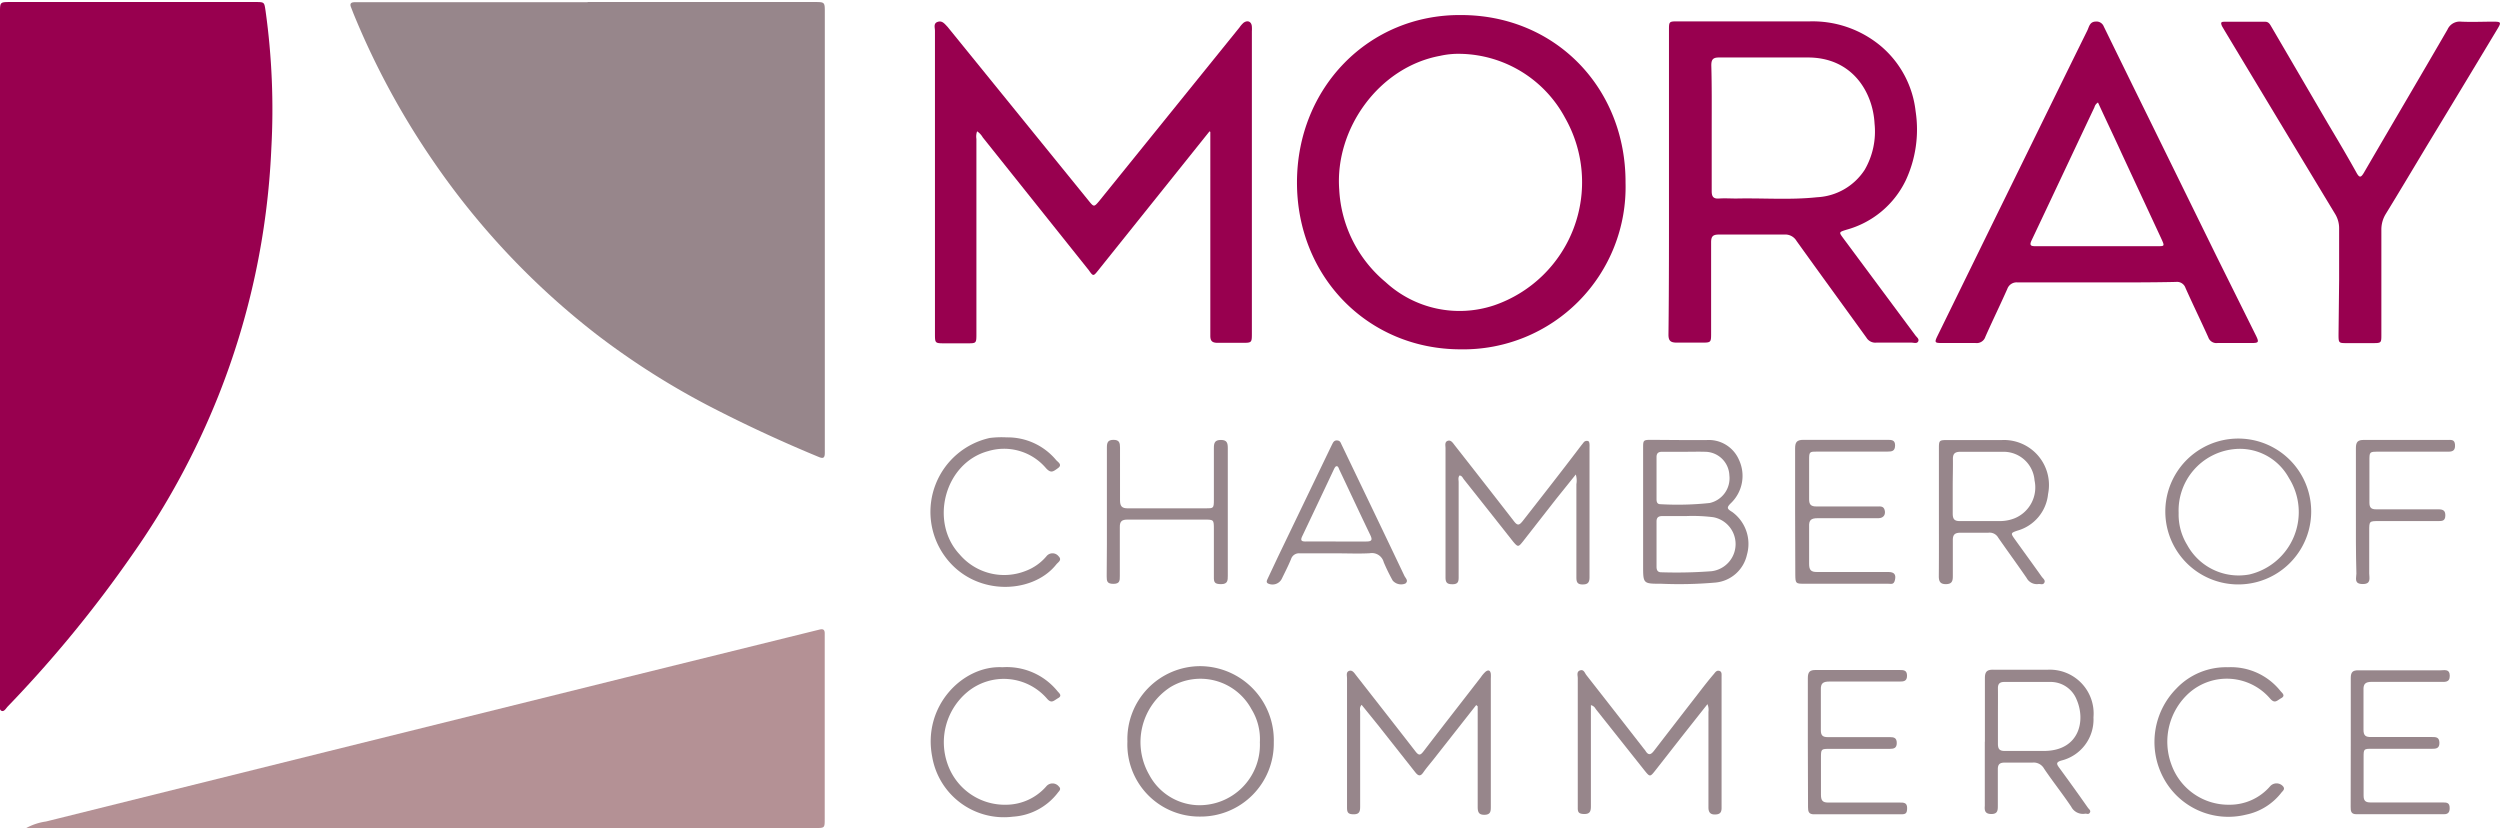 <?xml version="1.0" encoding="UTF-8"?> <svg xmlns="http://www.w3.org/2000/svg" width="253" height="84" viewBox="0 0 253.3 83.69"><defs><style> .cls-1 { fill: #98004f; } .cls-2 { fill: #97868b; } .cls-3 { fill: #b49195; } </style></defs><g id="Layer_2" data-name="Layer 2"><g id="Layer_5" data-name="Layer 5"><path class="cls-1" d="M0,36V1.05C0,0,0,0,1.11,0H25.82c1,0,.95,0,1.09.92a72.19,72.19,0,0,1,.58,13.94,76.81,76.81,0,0,1-5.32,24.93A78.53,78.53,0,0,1,13.4,56,123.8,123.8,0,0,1,.8,71.36c-.19.19-.37.57-.64.46S0,71.31,0,71.05Q0,53.52,0,36Z"></path><path class="cls-2" d="M59.54,0H82.49c1.08,0,1.08,0,1.08,1.05q0,22.16,0,44.3c0,.1,0,.21,0,.32,0,.48-.12.63-.6.43q-5.6-2.31-11-5.1a77.79,77.79,0,0,1-11.46-7.27A77.65,77.65,0,0,1,43.92,16.16a79.38,79.38,0,0,1-8.11-15L35.57.54c-.16-.38,0-.52.37-.52h23.6Z"></path><path class="cls-3" d="M2.66,83.69a5.88,5.88,0,0,1,2-.66l28.51-7.09L63.3,68.46l19.18-4.74.57-.14c.33-.08.51,0,.51.38,0,.15,0,.3,0,.46V82.76c0,.93,0,.93-.95.93h-80Z"></path><path class="cls-1" d="M122.55,13.1l-3.61,4.51-7.64,9.54c-.53.67-.53.66-1,0L99.57,13.71A1.84,1.84,0,0,0,99,13.1a1.57,1.57,0,0,0-.07.77V33.58c0,1,0,1-.92,1H95.73c-1,0-1,0-1-1v-12q0-9.34,0-18.67c0-.31-.18-.75.28-.9s.7.2,1,.51l14.34,17.67c.47.58.51.58,1,0L125.59,2.57A2.51,2.51,0,0,1,126,2.1c.42-.3.81-.11.84.4a3.49,3.49,0,0,1,0,.46V33.53c0,1,0,1-1,1-.82,0-1.65,0-2.47,0-.58,0-.75-.21-.74-.76,0-3,0-6.07,0-9.11V13.16Z"></path><path class="cls-1" d="M148,35.19c-9.4,0-16.61-7.36-16.59-16.94s7.27-17,16.62-16.93c9.54,0,16.71,7.37,16.67,17A16.44,16.44,0,0,1,148,35.19ZM148,5.25a8.49,8.49,0,0,0-2.08.2C139.7,6.59,135.24,12.86,135.69,19a13.07,13.07,0,0,0,4.7,9.38,11.06,11.06,0,0,0,11,2.35,13.19,13.19,0,0,0,7.18-19A12.28,12.28,0,0,0,148,5.25Z"></path><path class="cls-1" d="M169.1,18.21V2.86c0-.89,0-.9.92-.9,4.46,0,8.93,0,13.39,0a10.78,10.78,0,0,1,7.2,2.54,10.11,10.11,0,0,1,3.48,6.57,12.2,12.2,0,0,1-1,7,9.42,9.42,0,0,1-6,5c-.79.25-.79.24-.31.89l7.29,9.82c.13.18.41.36.28.61s-.44.12-.67.12c-1.19,0-2.38,0-3.57,0a1.05,1.05,0,0,1-1-.5c-2.36-3.27-4.74-6.53-7.09-9.81a1.32,1.32,0,0,0-1.23-.64q-3.32,0-6.63,0c-.6,0-.79.18-.79.78,0,3.06,0,6.12,0,9.17,0,1,0,1-1,1-.82,0-1.64,0-2.47,0-.65,0-.86-.19-.85-.85C169.11,28.54,169.1,23.38,169.1,18.21Zm4.33-5.43c0,2.13,0,4.25,0,6.37,0,.55.15.8.74.76s1.17,0,1.75,0c2.73-.06,5.46.16,8.18-.13A6.11,6.11,0,0,0,188.93,17a7.72,7.72,0,0,0,1-4.68c-.16-3.12-2.2-6.71-6.77-6.7-3,0-6,0-9,0-.61,0-.77.22-.77.8C173.45,8.53,173.43,10.66,173.43,12.78Z"></path><path class="cls-1" d="M212.43,28.41c-2.66,0-5.33,0-8,0a1,1,0,0,0-1.05.66c-.72,1.62-1.5,3.22-2.22,4.84a.92.92,0,0,1-1,.64c-1.15,0-2.3,0-3.45,0-.68,0-.72-.07-.41-.71q3-6.12,6-12.25c3.07-6.24,6.12-12.49,9.2-18.73.17-.37.24-.86.83-.88a.79.79,0,0,1,.82.49q2.3,4.71,4.61,9.4l6.82,13.89,4,8.05c.32.66.27.74-.45.74-1.15,0-2.3,0-3.45,0a.87.87,0,0,1-.94-.59c-.75-1.66-1.55-3.3-2.31-5a.9.9,0,0,0-.95-.6C217.81,28.42,215.12,28.41,212.43,28.41Zm.14-18.23a.79.79,0,0,0-.36.48c-2.13,4.5-4.24,9-6.38,13.51-.25.53,0,.57.41.57h12.34c.74,0,.75,0,.42-.73l-4-8.6C214.21,13.67,213.4,12,212.57,10.18Z"></path><path class="cls-1" d="M237,28.18c0-1.73,0-3.46,0-5.2a2.78,2.78,0,0,0-.42-1.53Q231,12.21,225.46,3l-.33-.56C225,2.12,225,2,225.36,2h4.16c.37,0,.49.3.65.56l5.67,9.71c1,1.68,2,3.36,2.94,5.06.28.49.43.46.71,0,2.82-4.85,5.68-9.69,8.49-14.54a1.35,1.35,0,0,1,1.39-.8c1.08.05,2.16,0,3.24,0,.8,0,.84.06.43.74q-3.48,5.79-7,11.59c-1.44,2.39-2.87,4.8-4.33,7.18a3,3,0,0,0-.43,1.59c0,3.54,0,7.07,0,10.6,0,.85,0,.87-.88.87h-2.6c-.84,0-.86,0-.86-.88Z"></path><path class="cls-2" d="M161.19,71.24v3.17q0,3.56,0,7.09c0,.5-.11.78-.68.77s-.66-.19-.65-.67c0-1,0-2,0-3,0-3.36,0-6.72,0-10.08,0-.28-.15-.67.23-.8s.47.25.63.46q2.89,3.69,5.76,7.38c.08.11.17.2.24.31.3.49.55.4.86,0q2.24-2.91,4.49-5.81c.53-.69,1.06-1.37,1.6-2,.13-.17.28-.37.54-.29s.22.35.22.56c0,4.44,0,8.89,0,13.33,0,.48-.19.65-.66.66s-.67-.22-.67-.71c0-3.23,0-6.46,0-9.69a1.5,1.5,0,0,0-.1-.78L170.74,74c-1,1.27-2,2.56-3,3.83-.56.71-.57.71-1.14,0l-4.93-6.21A.72.72,0,0,0,161.19,71.24Z"></path><path class="cls-2" d="M159.66,47.87l-2,2.49-3.36,4.3c-.46.58-.51.58-1,0q-2.49-3.16-5-6.32c-.11-.15-.18-.35-.42-.37-.17.21-.09.46-.09.68,0,3.19,0,6.37,0,9.56,0,.42,0,.77-.59.78s-.74-.17-.74-.71c0-2.41,0-4.82,0-7.22,0-1.95,0-3.9,0-5.85,0-.27-.11-.63.22-.75s.53.22.71.45c2,2.55,4,5.11,6,7.69.38.5.55.4.88,0,2-2.56,4-5.11,5.93-7.66l.24-.3a.4.4,0,0,1,.4-.17c.18,0,.2.21.21.36a2.35,2.35,0,0,1,0,.26c0,4.4,0,8.8,0,13.2,0,.6-.25.74-.78.72s-.55-.37-.55-.76V48.85A2.18,2.18,0,0,0,159.66,47.87Z"></path><path class="cls-2" d="M149.57,71.23l-4.29,5.46c-.36.46-.75.9-1.08,1.38s-.57.27-.83-.06l-3.79-4.8-1.62-2c-.24.26-.15.51-.15.73q0,4.78,0,9.57c0,.46-.05.79-.65.79s-.68-.21-.68-.7c0-2,0-3.95,0-5.92,0-2.39,0-4.77,0-7.16,0-.26-.12-.63.21-.75s.53.22.71.45c2,2.56,4,5.11,6,7.69.35.46.51.43.84,0,1.92-2.51,3.87-5,5.81-7.51a3,3,0,0,1,.46-.54c.27-.22.49-.17.54.21a3.39,3.39,0,0,1,0,.45v13c0,.43,0,.81-.61.83s-.72-.27-.72-.8c0-3.16,0-6.33,0-9.49v-.7Z"></path><path class="cls-2" d="M170.2,44.38c.91,0,1.82,0,2.73,0a3.33,3.33,0,0,1,3.26,2,3.83,3.83,0,0,1-.8,4.38c-.48.47-.41.59.12.91A4,4,0,0,1,177,56a3.61,3.61,0,0,1-3.19,2.82,42.36,42.36,0,0,1-5.52.12c-1.8,0-1.81,0-1.81-1.82q0-6,0-11.89c0-.85,0-.87.88-.87Zm.72,7.7c-.93,0-1.68,0-2.44,0-.42,0-.65.11-.64.59,0,1.51,0,3,0,4.54,0,.37.12.58.52.57a47.42,47.42,0,0,0,5.06-.11,2.77,2.77,0,0,0,.18-5.47A16.85,16.85,0,0,0,170.92,52.08Zm-.25-6.51H168.4c-.37,0-.56.14-.56.53,0,1.43,0,2.86,0,4.28,0,.27.07.5.38.5a30.67,30.67,0,0,0,5-.12,2.57,2.57,0,0,0,2-2.81,2.48,2.48,0,0,0-2.46-2.38C172.05,45.55,171.36,45.57,170.67,45.57Z"></path><path class="cls-2" d="M196.45,51.62V45.31c0-.93,0-.93,1-.93h5.4a4.56,4.56,0,0,1,4.66,5.47,4.29,4.29,0,0,1-3.11,3.71c-.68.23-.69.27-.26.87.91,1.27,1.83,2.53,2.73,3.8.13.18.4.36.26.61s-.39.1-.6.13a1.17,1.17,0,0,1-1.19-.61c-.94-1.37-1.93-2.72-2.88-4.09a1,1,0,0,0-1-.5c-.93,0-1.87,0-2.8,0-.58,0-.81.17-.8.78,0,1.21,0,2.43,0,3.64,0,.48-.1.78-.68.79s-.74-.26-.74-.79C196.46,56,196.45,53.81,196.45,51.62Zm1.4-2.53c0,.91,0,1.83,0,2.73,0,.56.16.78.74.77,1.37,0,2.73,0,4.1,0a4,4,0,0,0,1.45-.29,3.38,3.38,0,0,0,2-3.83A3.14,3.14,0,0,0,203,45.57c-1.45,0-2.91,0-4.36,0-.61,0-.79.22-.77.8C197.88,47.27,197.85,48.18,197.85,49.09Z"></path><path class="cls-2" d="M121.57,82.53a7.3,7.3,0,0,1-7.34-7.61,7.39,7.39,0,0,1,7.37-7.63A7.5,7.5,0,0,1,129.06,75,7.41,7.41,0,0,1,121.57,82.53ZM127.65,75a5.79,5.79,0,0,0-.85-3.35,5.88,5.88,0,0,0-8.24-2.22,6.64,6.64,0,0,0-2.12,8.87,5.8,5.8,0,0,0,4.77,3.07A6.12,6.12,0,0,0,127.65,75Z"></path><path class="cls-2" d="M234.17,51.62a7.39,7.39,0,1,1-14.78,0,7.39,7.39,0,1,1,14.78,0Zm-13.43.15A5.87,5.87,0,0,0,221.6,55a5.94,5.94,0,0,0,6.31,3,6.49,6.49,0,0,0,4-9.78,5.66,5.66,0,0,0-5.63-2.91A6.25,6.25,0,0,0,220.74,51.77Z"></path><path class="cls-2" d="M201.11,74.94c0-2.15,0-4.3,0-6.44,0-.67.23-.86.87-.85,1.84,0,3.68,0,5.52,0a4.44,4.44,0,0,1,4.61,4.83,4.28,4.28,0,0,1-3.28,4.38c-.53.17-.46.35-.2.71q1.47,2,2.92,4.07c.1.14.33.28.19.5s-.31.07-.48.1a1.33,1.33,0,0,1-1.4-.7C209,80.25,208,79,207.11,77.68a1.21,1.21,0,0,0-1.17-.62c-.93,0-1.87,0-2.8,0-.53,0-.73.17-.72.71,0,1.21,0,2.43,0,3.64,0,.46,0,.86-.65.86s-.71-.35-.67-.83v-6.5Zm1.32-2.58c0,.93,0,1.86,0,2.79,0,.52.15.74.7.73,1.37,0,2.73,0,4.09,0,3.46-.08,4.12-3.07,3.18-5.21a2.83,2.83,0,0,0-2.65-1.78c-1.56,0-3.12,0-4.67,0-.48,0-.66.2-.65.66C202.44,70.45,202.43,71.41,202.43,72.36Z"></path><path class="cls-2" d="M112.15,51.64c0-2.17,0-4.33,0-6.5,0-.48.08-.78.67-.78s.66.31.66.79c0,1.77,0,3.55,0,5.33,0,.62.2.83.82.82,2.62,0,5.24,0,7.86,0,.79,0,.83,0,.83-.86,0-1.76,0-3.52,0-5.27,0-.52.11-.8.72-.8s.69.32.69.82V58.12c0,.47,0,.86-.67.86s-.75-.19-.74-.73c0-1.6,0-3.2,0-4.81,0-1,0-1-1-1-2.58,0-5.16,0-7.74,0-.58,0-.8.17-.79.77,0,1.65,0,3.3,0,4.95,0,.46,0,.79-.65.79s-.68-.28-.68-.77C112.16,56,112.15,53.83,112.15,51.64Z"></path><path class="cls-2" d="M181.88,51.62c0-2.13,0-4.25,0-6.38,0-.62.15-.88.84-.88,2.83,0,5.67,0,8.51,0,.42,0,.79,0,.78.58s-.34.61-.78.61h-7.08c-.81,0-.85,0-.85.84,0,1.35,0,2.69,0,4,0,.53.19.72.73.72,2.06,0,4.11,0,6.17,0,.3,0,.63-.06.75.35s-.05.83-.62.84c-2.06,0-4.12,0-6.17,0-.66,0-.89.19-.86.85,0,1.26,0,2.51,0,3.77,0,.62.18.84.81.83,2.41,0,4.81,0,7.22,0,.6,0,.79.26.67.8s-.41.38-.71.39h-8.45c-.88,0-.93,0-.94-.91Z"></path><path class="cls-2" d="M135.47,55.86c-1.26,0-2.51,0-3.77,0a.84.84,0,0,0-.89.58c-.28.68-.62,1.34-.94,2a1.05,1.05,0,0,1-1.31.51c-.32-.11-.21-.32-.12-.52l1.05-2.23,5.27-10.95.17-.35c.12-.22.2-.5.54-.48s.37.26.48.47l1.8,3.75q2.28,4.74,4.54,9.49c.11.24.46.51.1.79a1.13,1.13,0,0,1-1.28-.3,18.8,18.8,0,0,1-.91-1.86,1.24,1.24,0,0,0-1.42-.91C137.68,55.91,136.57,55.86,135.47,55.86Zm-.14-1.2c1,0,2.08,0,3.11,0,.56,0,.63-.17.4-.65-1.06-2.2-2.09-4.42-3.14-6.63-.06-.13-.1-.33-.25-.35s-.25.22-.32.36q-1.59,3.38-3.19,6.74c-.2.42-.08.53.34.53C133.3,54.65,134.31,54.66,135.33,54.66Z"></path><path class="cls-2" d="M183.17,75c0-2.17,0-4.34,0-6.5,0-.63.2-.83.82-.82,2.82,0,5.64,0,8.46,0,.41,0,.77,0,.77.58s-.37.59-.78.59c-2.36,0-4.72,0-7.09,0-.63,0-.89.17-.86.84,0,1.37,0,2.74,0,4.1,0,.51.18.69.68.69,2.11,0,4.21,0,6.31,0,.43,0,.7.08.7.6s-.3.59-.71.59c-2,0-4,0-6.05,0-.92,0-.92,0-.92.94,0,1.24,0,2.48,0,3.71,0,.59.17.8.77.79,2.41,0,4.81,0,7.22,0,.39,0,.74,0,.74.55s-.15.64-.6.64q-4.43,0-8.85,0c-.52,0-.59-.29-.59-.71C183.18,79.36,183.17,77.17,183.17,75Z"></path><path class="cls-2" d="M238.18,75c0-2.17,0-4.34,0-6.51,0-.59.19-.79.79-.78,2.77,0,5.55,0,8.32,0,.4,0,.92-.16.92.56s-.54.61-1,.61c-2.29,0-4.59,0-6.89,0-.65,0-.88.19-.85.85,0,1.35,0,2.69,0,4,0,.58.2.75.76.74,2.06,0,4.12,0,6.17,0,.39,0,.74,0,.76.55s-.26.65-.72.64c-2,0-4,0-6.05,0-.91,0-.91,0-.91.89,0,1.28,0,2.56,0,3.84,0,.54.18.71.72.71,2.42,0,4.85,0,7.28,0,.41,0,.73,0,.72.58,0,.39-.14.61-.56.61q-4.46,0-8.91,0c-.54,0-.56-.34-.56-.74Z"></path><path class="cls-2" d="M102,44.11A6.4,6.4,0,0,1,107,46.4c.17.21.69.47.19.83s-.71.54-1.21,0a5.57,5.57,0,0,0-5.85-1.73c-4.41,1.18-6,7.16-2.89,10.48a5.92,5.92,0,0,0,6.63,1.68,5.09,5.09,0,0,0,2.16-1.51.78.78,0,0,1,1.22,0c.4.4-.06.61-.24.85-2.43,3.05-8.45,3.28-11.39-1a7.67,7.67,0,0,1,4.66-11.83A9.58,9.58,0,0,1,102,44.11Z"></path><path class="cls-2" d="M225.73,67.4a6.42,6.42,0,0,1,5.32,2.4c.17.21.55.47.09.73s-.65.58-1.12.06a5.78,5.78,0,0,0-8.17-.63A6.64,6.64,0,0,0,220,77.24a6.14,6.14,0,0,0,5.9,4.09A5.4,5.4,0,0,0,230,79.47a.87.87,0,0,1,1.32,0c.22.27,0,.44-.15.61a6.09,6.09,0,0,1-3.62,2.26,7.45,7.45,0,0,1-8.37-3.77,7.71,7.71,0,0,1,1.32-9A6.93,6.93,0,0,1,225.73,67.4Z"></path><path class="cls-2" d="M101.57,67.4a6.61,6.61,0,0,1,5.56,2.41c.16.2.54.46.08.72s-.66.58-1.12.06A5.79,5.79,0,0,0,98,69.92,6.62,6.62,0,0,0,96,77.18,6.14,6.14,0,0,0,102,81.33,5.44,5.44,0,0,0,106,79.48a.82.82,0,0,1,1.28,0c.3.29,0,.48-.12.66a6.21,6.21,0,0,1-4.52,2.4,7.37,7.37,0,0,1-8.19-6.07C93.45,71.32,97.57,67.18,101.57,67.4Z"></path><path class="cls-2" d="M238.7,51.62c0-2.15,0-4.3,0-6.44,0-.63.22-.82.83-.81,2.82,0,5.63,0,8.45,0,.33,0,.72-.08.76.46s-.15.74-.7.73H241c-.93,0-.93,0-.93.94,0,1.4,0,2.81,0,4.22,0,.51.18.68.68.68,2.1,0,4.2,0,6.31,0,.48,0,.72.13.7.66s-.34.53-.71.53h-6c-1,0-1,0-1,1,0,1.43,0,2.86,0,4.29,0,.47.23,1.1-.67,1.09s-.63-.61-.63-1.06C238.69,55.82,238.7,53.72,238.7,51.62Z"></path></g></g></svg> 